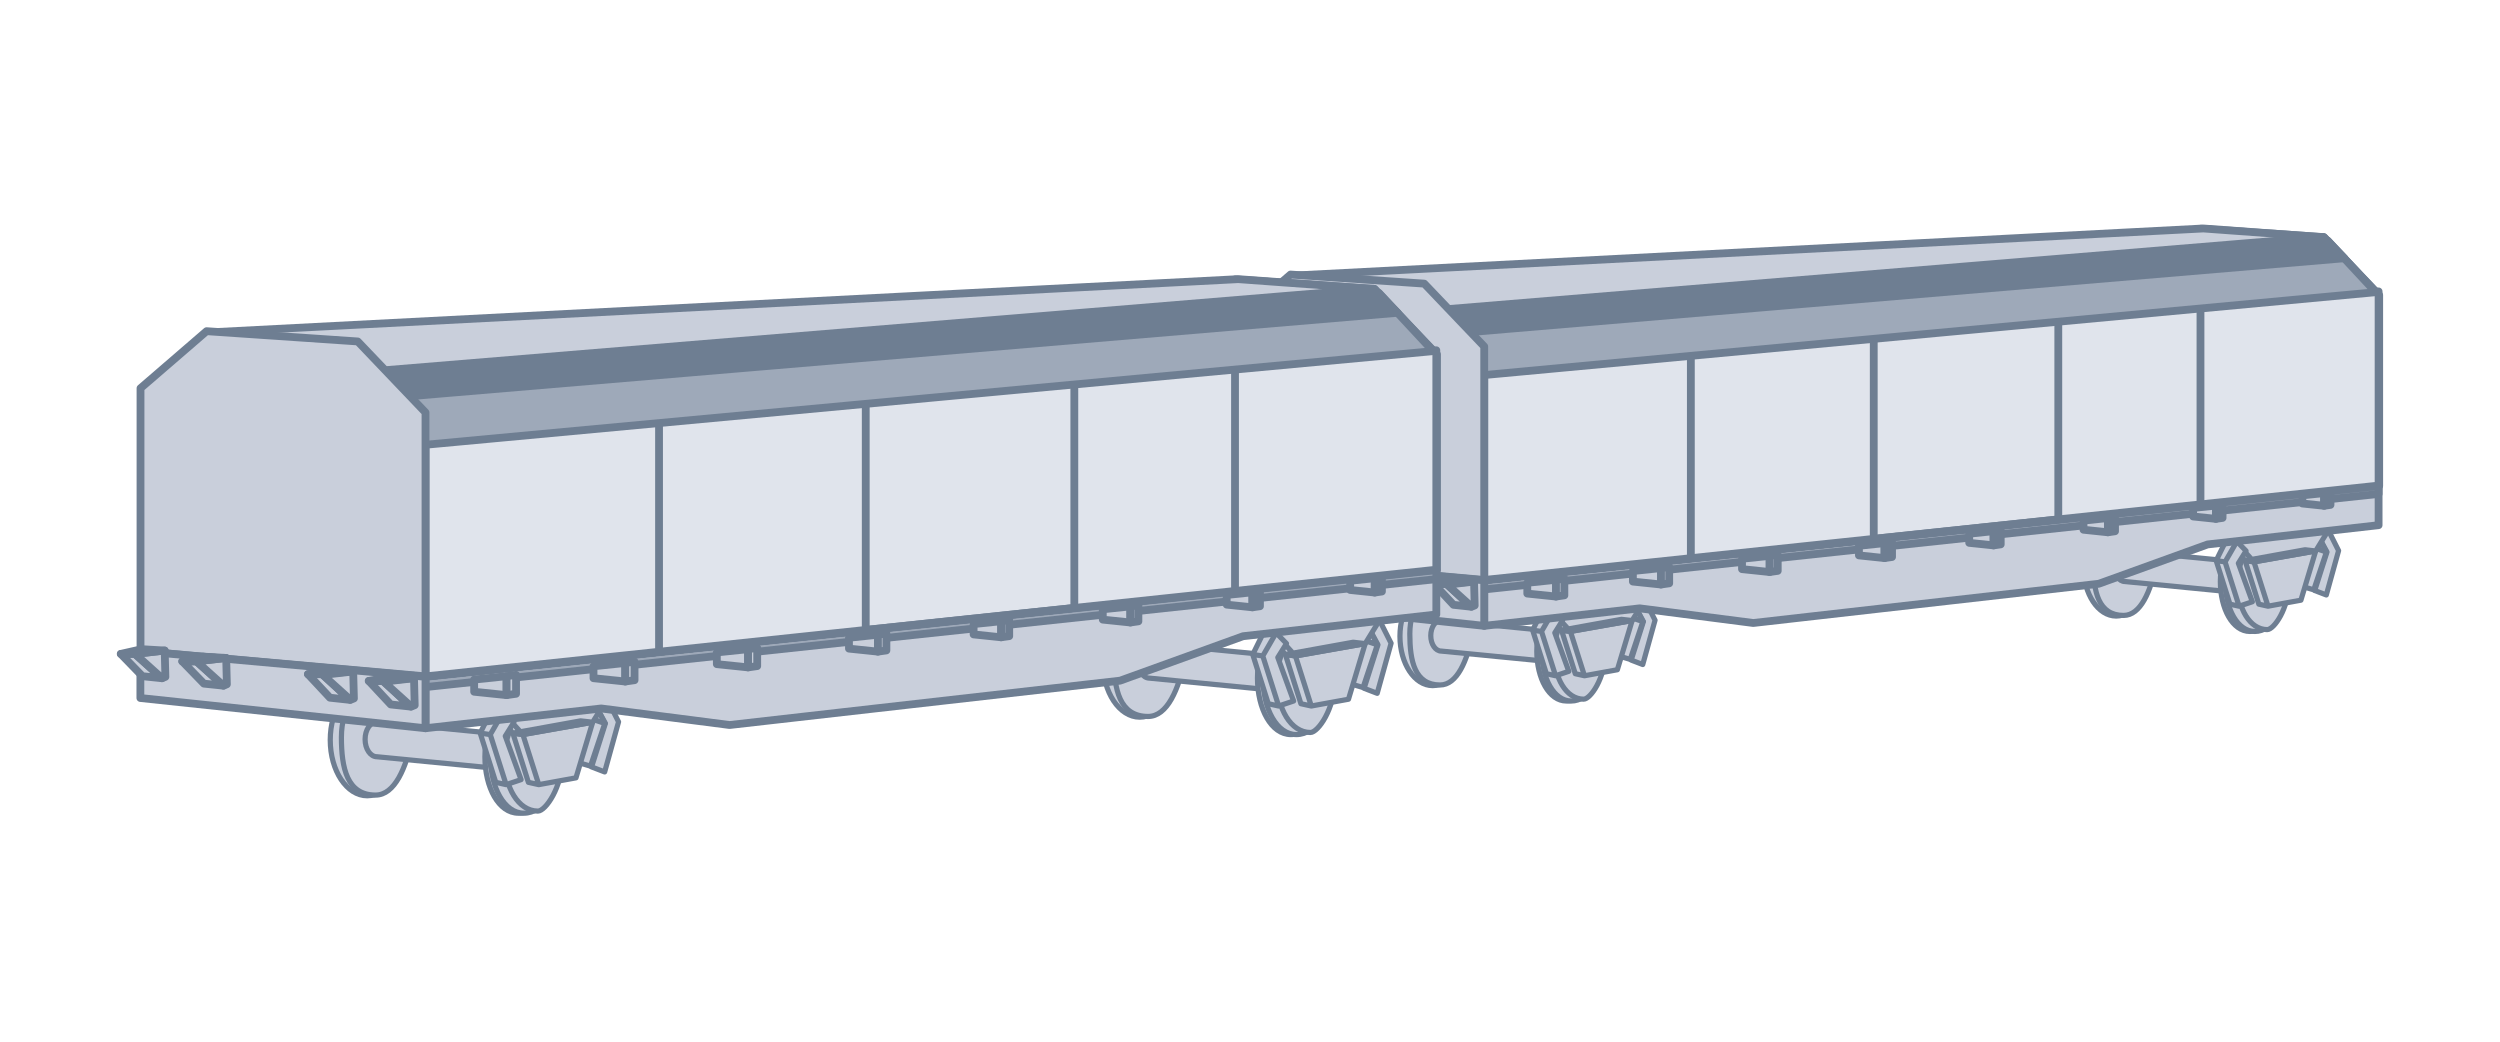 <?xml version="1.0" encoding="UTF-8"?> <svg xmlns="http://www.w3.org/2000/svg" width="192" height="80" viewBox="0 0 192 80" fill="none"><ellipse cx="110.025" cy="48.867" rx="2.509" ry="3.788" fill="#C9CFDB" stroke="#6E7E92" stroke-width="0.4" stroke-linecap="round" stroke-linejoin="round"></ellipse><path d="M113.103 48.678C112.677 50.761 111.901 52.607 110.594 52.607C108.652 52.607 108.274 50.769 108.274 48.678C108.274 46.586 109.428 44.89 110.736 44.89C112.043 44.89 113.103 46.586 113.103 48.678Z" fill="#C9CFDB" stroke="#6E7E92" stroke-width="0.4" stroke-linecap="round" stroke-linejoin="round"></path><path d="M109.883 48.819C109.883 49.473 110.244 50.003 110.688 50.003L119.92 50.903L120.346 48.583L110.688 47.636C110.244 47.636 109.883 48.166 109.883 48.819Z" fill="#C9CFDB" stroke="#6E7E92" stroke-width="0.4" stroke-linecap="round" stroke-linejoin="round"></path><path d="M122.855 50.003C122.855 52.095 121.632 53.838 120.298 53.838C118.965 53.838 118.026 52.095 118.026 50.003C118.026 47.911 119.107 46.216 120.44 46.216C121.774 46.216 122.855 47.911 122.855 50.003Z" fill="#C9CFDB" stroke="#6E7E92" stroke-width="0.4" stroke-linecap="round" stroke-linejoin="round"></path><path d="M123.234 50.003C123.234 52.095 122.011 53.838 120.677 53.838C119.344 53.838 118.405 52.095 118.405 50.003C118.405 47.911 119.486 46.216 120.819 46.216C122.153 46.216 123.234 47.911 123.234 50.003Z" fill="#C9CFDB" stroke="#6E7E92" stroke-width="0.4" stroke-linecap="round" stroke-linejoin="round"></path><path d="M123.281 50.123C123.281 52.072 122.145 53.696 121.624 53.696C120.29 53.696 119.351 52.072 119.351 50.123C119.351 48.174 120.432 46.594 121.766 46.594C122.902 46.594 123.281 48.174 123.281 50.123Z" fill="#C9CFDB" stroke="#6E7E92" stroke-width="0.4" stroke-linecap="round" stroke-linejoin="round"></path><path d="M121.908 49.884C121.908 50.485 122.226 50.973 122.619 50.973H123.092C123.484 50.973 123.802 50.485 123.802 49.884C123.802 49.283 123.484 48.795 123.092 48.795H122.619C122.226 48.795 121.908 49.283 121.908 49.884Z" fill="#C9CFDB" stroke="#6E7E92" stroke-width="0.4" stroke-linecap="round" stroke-linejoin="round"></path><ellipse cx="123.092" cy="49.884" rx="0.71" ry="1.089" fill="#C9CFDB" stroke="#6E7E92" stroke-width="0.4" stroke-linecap="round" stroke-linejoin="round"></ellipse><path d="M126.163 51.035L125.274 50.694L126.214 47.735L125.698 46.788L126.315 46.062L127.108 47.633L126.163 51.035Z" fill="#C9CFDB" stroke="#6E7E92" stroke-width="0.4" stroke-linecap="round" stroke-linejoin="round"></path><path d="M125.09 47.373L124.594 46.462L125.699 46.788L126.174 47.735L125.09 47.373Z" fill="#C9CFDB" stroke="#6E7E92" stroke-width="0.4" stroke-linecap="round" stroke-linejoin="round"></path><path d="M125.09 47.373L124.097 50.315L125.202 50.64L126.174 47.735L125.09 47.373Z" fill="#C9CFDB" stroke="#6E7E92" stroke-width="0.4" stroke-linecap="round" stroke-linejoin="round"></path><path d="M124.213 51.436L121.687 51.898L120.981 51.741L119.925 48.397L124.532 47.564L125.349 47.656L124.675 49.9L124.213 51.436Z" fill="#C9CFDB"></path><path d="M125.349 47.656L124.675 49.9L124.213 51.436L121.687 51.898M125.349 47.656L120.608 48.496M125.349 47.656L124.532 47.564L119.925 48.397M121.687 51.898L120.608 48.496M121.687 51.898L120.981 51.741L119.925 48.397M120.608 48.496L119.925 48.397" stroke="#6E7E92" stroke-width="0.4" stroke-linecap="round" stroke-linejoin="round"></path><path d="M119.195 46.928L121.722 46.466L126.39 45.962L125.348 47.656L120.607 48.496L119.925 48.397L118.49 46.771L119.195 46.928Z" fill="#C9CFDB"></path><path d="M125.348 47.656L126.39 45.962L121.722 46.466L119.195 46.928M125.348 47.656L120.607 48.496M125.348 47.656L124.531 47.564L119.925 48.397M119.195 46.928L120.607 48.496M119.195 46.928L118.49 46.771L119.925 48.397M120.607 48.496L119.925 48.397" stroke="#6E7E92" stroke-width="0.4" stroke-linecap="round" stroke-linejoin="round"></path><path d="M120.484 51.557L119.468 51.898L118.763 51.741L117.707 48.397L118.477 46.833L119.294 46.925L119.999 47.651L119.41 48.599L120.484 51.557Z" fill="#C9CFDB"></path><path d="M119.294 46.925L119.999 47.651L119.41 48.599L120.484 51.557L119.468 51.898M119.294 46.925L118.389 48.496M119.294 46.925L118.477 46.833L117.707 48.397M119.468 51.898L118.389 48.496M119.468 51.898L118.763 51.741L117.707 48.397M118.389 48.496L117.707 48.397" stroke="#6E7E92" stroke-width="0.4" stroke-linecap="round" stroke-linejoin="round"></path><ellipse cx="162.522" cy="43.525" rx="2.509" ry="3.788" fill="#C9CFDB" stroke="#6E7E92" stroke-width="0.4" stroke-linecap="round" stroke-linejoin="round"></ellipse><path d="M165.6 43.335C165.174 45.419 164.398 47.265 163.091 47.265C161.15 47.265 160.771 45.427 160.771 43.335C160.771 41.244 161.925 39.548 163.233 39.548C164.54 39.548 165.6 41.244 165.6 43.335Z" fill="#C9CFDB" stroke="#6E7E92" stroke-width="0.4" stroke-linecap="round" stroke-linejoin="round"></path><path d="M162.38 43.477C162.38 44.131 162.741 44.661 163.185 44.661L172.417 45.561L172.843 43.241L163.185 42.294C162.741 42.294 162.38 42.824 162.38 43.477Z" fill="#C9CFDB" stroke="#6E7E92" stroke-width="0.4" stroke-linecap="round" stroke-linejoin="round"></path><path d="M175.352 44.661C175.352 46.753 174.129 48.496 172.795 48.496C171.462 48.496 170.523 46.753 170.523 44.661C170.523 42.569 171.604 40.873 172.937 40.873C174.271 40.873 175.352 42.569 175.352 44.661Z" fill="#C9CFDB" stroke="#6E7E92" stroke-width="0.4" stroke-linecap="round" stroke-linejoin="round"></path><path d="M175.731 44.661C175.731 46.753 174.508 48.496 173.174 48.496C171.841 48.496 170.902 46.753 170.902 44.661C170.902 42.569 171.983 40.873 173.316 40.873C174.65 40.873 175.731 42.569 175.731 44.661Z" fill="#C9CFDB" stroke="#6E7E92" stroke-width="0.4" stroke-linecap="round" stroke-linejoin="round"></path><path d="M175.778 44.781C175.778 46.73 174.642 48.354 174.121 48.354C172.788 48.354 171.849 46.73 171.849 44.781C171.849 42.832 172.93 41.252 174.263 41.252C175.4 41.252 175.778 42.832 175.778 44.781Z" fill="#C9CFDB" stroke="#6E7E92" stroke-width="0.4" stroke-linecap="round" stroke-linejoin="round"></path><path d="M174.406 44.542C174.406 45.143 174.723 45.631 175.116 45.631H175.589C175.981 45.631 176.299 45.143 176.299 44.542C176.299 43.941 175.981 43.453 175.589 43.453H175.116C174.723 43.453 174.406 43.941 174.406 44.542Z" fill="#C9CFDB" stroke="#6E7E92" stroke-width="0.4" stroke-linecap="round" stroke-linejoin="round"></path><ellipse cx="175.589" cy="44.542" rx="0.71" ry="1.089" fill="#C9CFDB" stroke="#6E7E92" stroke-width="0.4" stroke-linecap="round" stroke-linejoin="round"></ellipse><path d="M178.66 45.693L177.771 45.352L178.711 42.393L178.195 41.446L178.812 40.719L179.604 42.291L178.66 45.693Z" fill="#C9CFDB" stroke="#6E7E92" stroke-width="0.4" stroke-linecap="round" stroke-linejoin="round"></path><path d="M177.586 42.031L177.09 41.12L178.194 41.446L178.67 42.393L177.586 42.031Z" fill="#C9CFDB" stroke="#6E7E92" stroke-width="0.4" stroke-linecap="round" stroke-linejoin="round"></path><path d="M177.586 42.031L176.593 44.973L177.697 45.298L178.67 42.393L177.586 42.031Z" fill="#C9CFDB" stroke="#6E7E92" stroke-width="0.4" stroke-linecap="round" stroke-linejoin="round"></path><path d="M176.71 46.094L174.183 46.556L173.478 46.399L172.422 43.055L177.028 42.222L177.845 42.314L177.171 44.558L176.71 46.094Z" fill="#C9CFDB"></path><path d="M177.845 42.314L177.171 44.558L176.71 46.094L174.183 46.556M177.845 42.314L173.104 43.154M177.845 42.314L177.028 42.222L172.422 43.055M174.183 46.556L173.104 43.154M174.183 46.556L173.478 46.399L172.422 43.055M173.104 43.154L172.422 43.055" stroke="#6E7E92" stroke-width="0.4" stroke-linecap="round" stroke-linejoin="round"></path><path d="M171.692 41.586L174.219 41.124L178.886 40.62L177.845 42.314L173.104 43.154L172.421 43.055L170.987 41.429L171.692 41.586Z" fill="#C9CFDB"></path><path d="M177.845 42.314L178.886 40.62L174.219 41.124L171.692 41.586M177.845 42.314L173.104 43.154M177.845 42.314L177.028 42.222L172.421 43.055M171.692 41.586L173.104 43.154M171.692 41.586L170.987 41.429L172.421 43.055M173.104 43.154L172.421 43.055" stroke="#6E7E92" stroke-width="0.4" stroke-linecap="round" stroke-linejoin="round"></path><path d="M172.98 46.215L171.964 46.556L171.259 46.399L170.203 43.055L170.973 41.491L171.791 41.583L172.496 42.309L171.907 43.257L172.98 46.215Z" fill="#C9CFDB"></path><path d="M171.791 41.583L172.496 42.309L171.907 43.257L172.98 46.215L171.964 46.556M171.791 41.583L170.886 43.154M171.791 41.583L170.973 41.491L170.203 43.055M171.964 46.556L170.886 43.154M171.964 46.556L171.259 46.399L170.203 43.055M170.886 43.154L170.203 43.055" stroke="#6E7E92" stroke-width="0.4" stroke-linecap="round" stroke-linejoin="round"></path><path d="M164.872 35.734L182.722 37.32L182.722 22.659L178.478 18.211L169.011 17.567L164.872 21.14L164.872 35.734Z" fill="#C9CFDB" stroke="#6E7E92" stroke-width="0.6" stroke-linecap="round" stroke-linejoin="round"></path><path d="M99.14 21.173L169.214 17.547L178.478 18.223L182.451 22.427L114.107 27.248V28.212L99.14 21.173Z" fill="#C9CFDB" stroke="#6E7E92" stroke-width="0.6" stroke-linecap="round" stroke-linejoin="round"></path><path d="M113.989 44.571L182.676 37.32V40.334L169.545 41.812L161.188 44.833L134.65 47.846L125.927 46.721L113.989 48.065V44.571Z" fill="#C9CFDB" stroke="#6E7E92" stroke-width="0.6" stroke-linecap="round" stroke-linejoin="round"></path><path d="M182.676 37.32L113.989 44.571V45.27L182.676 37.932V37.32Z" fill="#9EA9B9" stroke="#6E7E92" stroke-width="0.6" stroke-linecap="round" stroke-linejoin="round"></path><path d="M113.989 44.543L182.676 37.293V22.381L113.989 26.732L113.989 44.543Z" fill="#E0E4EC" stroke="#6E7E92" stroke-width="0.6" stroke-linecap="round" stroke-linejoin="round"></path><path d="M113.989 44.543L113.989 26.732L168.997 23.248V38.737L113.989 44.543Z" fill="#E0E4EC" stroke="#6E7E92" stroke-width="0.6" stroke-linecap="round" stroke-linejoin="round"></path><path d="M113.989 26.732L113.989 44.543L158.077 39.889V24.827" stroke="#6E7E92" stroke-width="0.6" stroke-linecap="round" stroke-linejoin="round"></path><path d="M113.989 44.543L113.989 26.732L143.904 24.837V41.386L113.989 44.543Z" fill="#E0E4EC" stroke="#6E7E92" stroke-width="0.6" stroke-linecap="round" stroke-linejoin="round"></path><path d="M113.989 44.543L113.989 26.732L129.857 25.727V42.868L113.989 44.543Z" fill="#E0E4EC" stroke="#6E7E92" stroke-width="0.6" stroke-linecap="round" stroke-linejoin="round"></path><path d="M113.723 28.828L182.457 22.441L178.784 18.49L110.853 25.569L113.723 28.828Z" fill="#9EA9B9" stroke="#6E7E92" stroke-width="0.6" stroke-linecap="round" stroke-linejoin="round"></path><path d="M109.007 25.834L180.048 19.834L178.392 18.197L109.007 23.92L109.007 25.834Z" fill="#6E7E92" stroke="#6E7E92" stroke-width="0.6" stroke-linecap="round" stroke-linejoin="round"></path><path d="M94.622 42.822L113.989 44.543L113.989 26.609L109.384 21.783L99.113 21.084L94.622 24.96L94.622 42.822Z" fill="#C9CFDB" stroke="#6E7E92" stroke-width="0.6" stroke-linecap="round" stroke-linejoin="round"></path><path d="M113.989 44.571L94.614 42.824V46.012L113.989 48.065V44.571Z" fill="#C9CFDB" stroke="#6E7E92" stroke-width="0.6" stroke-linecap="round" stroke-linejoin="round"></path><path d="M94.247 43.014L96.084 44.667L94.752 44.529L93.283 43.014H94.247Z" fill="#C9CFDB" stroke="#6E7E92" stroke-width="0.6" stroke-linecap="round" stroke-linejoin="round"></path><path d="M98.425 43.519L100.261 45.172L98.93 45.035L97.461 43.519H98.425Z" fill="#C9CFDB" stroke="#6E7E92" stroke-width="0.6" stroke-linecap="round" stroke-linejoin="round"></path><path d="M106.981 44.392L108.847 46.136L107.494 45.991L106.001 44.392H106.981Z" fill="#C9CFDB" stroke="#6E7E92" stroke-width="0.6" stroke-linecap="round" stroke-linejoin="round"></path><path d="M111.114 44.851L112.98 46.596L111.627 46.45L110.134 44.851H111.114Z" fill="#C9CFDB" stroke="#6E7E92" stroke-width="0.6" stroke-linecap="round" stroke-linejoin="round"></path><path d="M94.247 43.014L96.084 44.667L96.313 44.575L96.267 42.785L94.247 43.014Z" fill="#C9CFDB" stroke="#6E7E92" stroke-width="0.6" stroke-linecap="round" stroke-linejoin="round"></path><path d="M98.425 43.519L100.262 45.172L100.492 45.081L100.446 43.29L98.425 43.519Z" fill="#C9CFDB" stroke="#6E7E92" stroke-width="0.6" stroke-linecap="round" stroke-linejoin="round"></path><path d="M107.011 44.443L108.888 46.136L109.123 46.042L109.076 44.208L107.011 44.443Z" fill="#C9CFDB" stroke="#6E7E92" stroke-width="0.6" stroke-linecap="round" stroke-linejoin="round"></path><path d="M111.143 44.903L113.02 46.596L113.255 46.502L113.208 44.667L111.143 44.903Z" fill="#C9CFDB" stroke="#6E7E92" stroke-width="0.6" stroke-linecap="round" stroke-linejoin="round"></path><path d="M94.247 43.014H93.283L94.706 42.693L96.267 42.785L94.247 43.014Z" fill="#C9CFDB" stroke="#6E7E92" stroke-width="0.6" stroke-linecap="round" stroke-linejoin="round"></path><path d="M98.425 43.52H97.461L98.884 43.198L100.445 43.29L98.425 43.52Z" fill="#C9CFDB" stroke="#6E7E92" stroke-width="0.6" stroke-linecap="round" stroke-linejoin="round"></path><path d="M106.98 44.392H106.001L107.446 44.116L109.031 44.195L106.98 44.392Z" fill="#C9CFDB" stroke="#6E7E92" stroke-width="0.6" stroke-linecap="round" stroke-linejoin="round"></path><path d="M111.113 44.851H110.134L111.579 44.575L113.164 44.654L111.113 44.851Z" fill="#C9CFDB" stroke="#6E7E92" stroke-width="0.6" stroke-linecap="round" stroke-linejoin="round"></path><path d="M117.296 45.586V44.759L119.5 44.529V45.815L117.296 45.586Z" fill="#C9CFDB" stroke="#6E7E92" stroke-width="0.6" stroke-linecap="round" stroke-linejoin="round"></path><path d="M125.406 44.665V43.855L127.565 43.63V44.89L125.406 44.665Z" fill="#C9CFDB" stroke="#6E7E92" stroke-width="0.6" stroke-linecap="round" stroke-linejoin="round"></path><path d="M133.787 43.709V42.913L135.91 42.692V43.931L133.787 43.709Z" fill="#C9CFDB" stroke="#6E7E92" stroke-width="0.6" stroke-linecap="round" stroke-linejoin="round"></path><path d="M142.766 42.655V41.916L144.734 41.711V42.86L142.766 42.655Z" fill="#C9CFDB" stroke="#6E7E92" stroke-width="0.6" stroke-linecap="round" stroke-linejoin="round"></path><path d="M151.235 41.691V40.988L153.109 40.793V41.886L151.235 41.691Z" fill="#C9CFDB" stroke="#6E7E92" stroke-width="0.6" stroke-linecap="round" stroke-linejoin="round"></path><path d="M160.013 40.684V39.982L161.887 39.787V40.88L160.013 40.684Z" fill="#C9CFDB" stroke="#6E7E92" stroke-width="0.6" stroke-linecap="round" stroke-linejoin="round"></path><path d="M168.433 39.666V39.01L170.183 38.828V39.848L168.433 39.666Z" fill="#C9CFDB" stroke="#6E7E92" stroke-width="0.6" stroke-linecap="round" stroke-linejoin="round"></path><path d="M176.824 38.67V38.044L178.494 37.87V38.844L176.824 38.67Z" fill="#C9CFDB" stroke="#6E7E92" stroke-width="0.6" stroke-linecap="round" stroke-linejoin="round"></path><path d="M120.143 45.723V44.438L119.5 44.529V45.815L120.143 45.723Z" fill="#C9CFDB" stroke="#6E7E92" stroke-width="0.6" stroke-linecap="round" stroke-linejoin="round"></path><path d="M128.194 44.8V43.54L127.565 43.63V44.89L128.194 44.8Z" fill="#C9CFDB" stroke="#6E7E92" stroke-width="0.6" stroke-linecap="round" stroke-linejoin="round"></path><path d="M136.53 43.842V42.603L135.91 42.692V43.931L136.53 43.842Z" fill="#C9CFDB" stroke="#6E7E92" stroke-width="0.6" stroke-linecap="round" stroke-linejoin="round"></path><path d="M145.308 42.778V41.629L144.734 41.711V42.86L145.308 42.778Z" fill="#C9CFDB" stroke="#6E7E92" stroke-width="0.6" stroke-linecap="round" stroke-linejoin="round"></path><path d="M153.655 41.808V40.715L153.108 40.793V41.886L153.655 41.808Z" fill="#C9CFDB" stroke="#6E7E92" stroke-width="0.6" stroke-linecap="round" stroke-linejoin="round"></path><path d="M162.434 40.801V39.709L161.887 39.787V40.88L162.434 40.801Z" fill="#C9CFDB" stroke="#6E7E92" stroke-width="0.6" stroke-linecap="round" stroke-linejoin="round"></path><path d="M170.693 39.775V38.755L170.183 38.828V39.848L170.693 39.775Z" fill="#C9CFDB" stroke="#6E7E92" stroke-width="0.6" stroke-linecap="round" stroke-linejoin="round"></path><path d="M178.982 38.775V37.801L178.495 37.87V38.844L178.982 38.775Z" fill="#C9CFDB" stroke="#6E7E92" stroke-width="0.6" stroke-linecap="round" stroke-linejoin="round"></path><ellipse cx="28.199" cy="56.834" rx="2.836" ry="4.281" fill="#C9CFDB" stroke="#6E7E92" stroke-width="0.4" stroke-linecap="round" stroke-linejoin="round"></ellipse><path d="M31.677 56.62C31.196 58.975 30.319 61.062 28.842 61.062C26.648 61.062 26.22 58.984 26.22 56.62C26.22 54.256 27.524 52.34 29.002 52.34C30.48 52.34 31.677 54.256 31.677 56.62Z" fill="#C9CFDB" stroke="#6E7E92" stroke-width="0.4" stroke-linecap="round" stroke-linejoin="round"></path><path d="M28.039 56.781C28.039 57.52 28.446 58.118 28.948 58.118L39.382 59.135L39.864 56.513L28.948 55.443C28.446 55.443 28.039 56.042 28.039 56.781Z" fill="#C9CFDB" stroke="#6E7E92" stroke-width="0.4" stroke-linecap="round" stroke-linejoin="round"></path><path d="M42.699 58.119C42.699 60.483 41.317 62.453 39.81 62.453C38.302 62.453 37.241 60.483 37.241 58.119C37.241 55.755 38.463 53.838 39.97 53.838C41.477 53.838 42.699 55.755 42.699 58.119Z" fill="#C9CFDB" stroke="#6E7E92" stroke-width="0.4" stroke-linecap="round" stroke-linejoin="round"></path><path d="M43.127 58.119C43.127 60.483 41.745 62.453 40.238 62.453C38.731 62.453 37.67 60.483 37.67 58.119C37.67 55.755 38.891 53.838 40.399 53.838C41.906 53.838 43.127 55.755 43.127 58.119Z" fill="#C9CFDB" stroke="#6E7E92" stroke-width="0.4" stroke-linecap="round" stroke-linejoin="round"></path><path d="M43.181 58.254C43.181 60.457 41.897 62.292 41.308 62.292C39.801 62.292 38.74 60.457 38.74 58.254C38.74 56.052 39.962 54.266 41.469 54.266C42.753 54.266 43.181 56.052 43.181 58.254Z" fill="#C9CFDB" stroke="#6E7E92" stroke-width="0.4" stroke-linecap="round" stroke-linejoin="round"></path><path d="M41.629 57.984C41.629 58.664 41.989 59.215 42.432 59.215H42.967C43.41 59.215 43.77 58.664 43.77 57.984C43.77 57.304 43.41 56.753 42.967 56.753H42.432C41.989 56.753 41.629 57.304 41.629 57.984Z" fill="#C9CFDB" stroke="#6E7E92" stroke-width="0.4" stroke-linecap="round" stroke-linejoin="round"></path><ellipse cx="42.967" cy="57.984" rx="0.803" ry="1.231" fill="#C9CFDB" stroke="#6E7E92" stroke-width="0.4" stroke-linecap="round" stroke-linejoin="round"></ellipse><path d="M46.438 59.284L45.433 58.899L46.495 55.556L45.912 54.485L46.61 53.664L47.505 55.439L46.438 59.284Z" fill="#C9CFDB" stroke="#6E7E92" stroke-width="0.4" stroke-linecap="round" stroke-linejoin="round"></path><path d="M45.224 55.146L44.663 54.117L45.912 54.485L46.45 55.556L45.224 55.146Z" fill="#C9CFDB" stroke="#6E7E92" stroke-width="0.4" stroke-linecap="round" stroke-linejoin="round"></path><path d="M45.224 55.146L44.102 58.471L45.35 58.839L46.45 55.556L45.224 55.146Z" fill="#C9CFDB" stroke="#6E7E92" stroke-width="0.4" stroke-linecap="round" stroke-linejoin="round"></path><path d="M44.234 59.738L41.378 60.26L40.581 60.083L39.388 56.304L44.594 55.362L45.517 55.466L44.755 58.002L44.234 59.738Z" fill="#C9CFDB"></path><path d="M45.517 55.466L44.755 58.002L44.234 59.738L41.378 60.26M45.517 55.466L40.159 56.415M45.517 55.466L44.594 55.362L39.388 56.304M41.378 60.26L40.159 56.415M41.378 60.26L40.581 60.083L39.388 56.304M40.159 56.415L39.388 56.304" stroke="#6E7E92" stroke-width="0.4" stroke-linecap="round" stroke-linejoin="round"></path><path d="M38.563 54.643L41.418 54.121L46.694 53.552L45.517 55.466L40.159 56.415L39.387 56.303L37.766 54.466L38.563 54.643Z" fill="#C9CFDB"></path><path d="M45.517 55.466L46.694 53.552L41.418 54.121L38.563 54.643M45.517 55.466L40.159 56.415M45.517 55.466L44.593 55.362L39.387 56.303M38.563 54.643L40.159 56.415M38.563 54.643L37.766 54.466L39.387 56.303M40.159 56.415L39.387 56.303" stroke="#6E7E92" stroke-width="0.4" stroke-linecap="round" stroke-linejoin="round"></path><path d="M40.019 59.875L38.871 60.26L38.074 60.083L36.88 56.303L37.751 54.535L38.675 54.64L39.472 55.461L38.806 56.532L40.019 59.875Z" fill="#C9CFDB"></path><path d="M38.675 54.64L39.472 55.461L38.806 56.532L40.019 59.875L38.871 60.26M38.675 54.64L37.652 56.415M38.675 54.64L37.751 54.535L36.88 56.303M38.871 60.26L37.652 56.415M38.871 60.26L38.074 60.083L36.88 56.303M37.652 56.415L36.88 56.303" stroke="#6E7E92" stroke-width="0.4" stroke-linecap="round" stroke-linejoin="round"></path><ellipse cx="87.53" cy="50.797" rx="2.836" ry="4.281" fill="#C9CFDB" stroke="#6E7E92" stroke-width="0.4" stroke-linecap="round" stroke-linejoin="round"></ellipse><path d="M91.009 50.583C90.527 52.937 89.65 55.024 88.173 55.024C85.979 55.024 85.551 52.947 85.551 50.583C85.551 48.219 86.856 46.302 88.333 46.302C89.811 46.302 91.009 48.219 91.009 50.583Z" fill="#C9CFDB" stroke="#6E7E92" stroke-width="0.4" stroke-linecap="round" stroke-linejoin="round"></path><path d="M87.37 50.743C87.37 51.482 87.777 52.081 88.28 52.081L98.714 53.098L99.195 50.476L88.28 49.406C87.777 49.406 87.37 50.005 87.37 50.743Z" fill="#C9CFDB" stroke="#6E7E92" stroke-width="0.4" stroke-linecap="round" stroke-linejoin="round"></path><path d="M102.03 52.081C102.03 54.445 100.648 56.415 99.141 56.415C97.634 56.415 96.573 54.445 96.573 52.081C96.573 49.717 97.794 47.8 99.301 47.8C100.808 47.8 102.03 49.717 102.03 52.081Z" fill="#C9CFDB" stroke="#6E7E92" stroke-width="0.4" stroke-linecap="round" stroke-linejoin="round"></path><path d="M102.459 52.081C102.459 54.445 101.076 56.415 99.569 56.415C98.062 56.415 97.001 54.445 97.001 52.081C97.001 49.717 98.223 47.8 99.73 47.8C101.237 47.8 102.459 49.717 102.459 52.081Z" fill="#C9CFDB" stroke="#6E7E92" stroke-width="0.4" stroke-linecap="round" stroke-linejoin="round"></path><path d="M102.512 52.217C102.512 54.419 101.228 56.255 100.639 56.255C99.132 56.255 98.071 54.419 98.071 52.217C98.071 50.014 99.293 48.228 100.8 48.228C102.084 48.228 102.512 50.014 102.512 52.217Z" fill="#C9CFDB" stroke="#6E7E92" stroke-width="0.4" stroke-linecap="round" stroke-linejoin="round"></path><path d="M100.961 51.946C100.961 52.626 101.32 53.177 101.763 53.177H102.298C102.742 53.177 103.101 52.626 103.101 51.946C103.101 51.267 102.742 50.716 102.298 50.716H101.763C101.32 50.716 100.961 51.267 100.961 51.946Z" fill="#C9CFDB" stroke="#6E7E92" stroke-width="0.4" stroke-linecap="round" stroke-linejoin="round"></path><ellipse cx="102.299" cy="51.946" rx="0.803" ry="1.231" fill="#C9CFDB" stroke="#6E7E92" stroke-width="0.4" stroke-linecap="round" stroke-linejoin="round"></ellipse><path d="M105.768 53.247L104.763 52.862L105.826 49.518L105.242 48.447L105.94 47.626L106.836 49.402L105.768 53.247Z" fill="#C9CFDB" stroke="#6E7E92" stroke-width="0.4" stroke-linecap="round" stroke-linejoin="round"></path><path d="M104.555 49.108L103.994 48.079L105.243 48.447L105.78 49.518L104.555 49.108Z" fill="#C9CFDB" stroke="#6E7E92" stroke-width="0.4" stroke-linecap="round" stroke-linejoin="round"></path><path d="M104.555 49.108L103.432 52.433L104.681 52.801L105.78 49.518L104.555 49.108Z" fill="#C9CFDB" stroke="#6E7E92" stroke-width="0.4" stroke-linecap="round" stroke-linejoin="round"></path><path d="M103.564 53.7L100.708 54.222L99.911 54.046L98.718 50.266L103.924 49.324L104.847 49.428L104.086 51.964L103.564 53.7Z" fill="#C9CFDB"></path><path d="M104.847 49.428L104.086 51.964L103.564 53.7L100.708 54.222M104.847 49.428L99.489 50.378M104.847 49.428L103.924 49.324L98.718 50.266M100.708 54.222L99.489 50.378M100.708 54.222L99.911 54.046L98.718 50.266M99.489 50.378L98.718 50.266" stroke="#6E7E92" stroke-width="0.4" stroke-linecap="round" stroke-linejoin="round"></path><path d="M97.893 48.605L100.749 48.083L106.024 47.514L104.847 49.428L99.489 50.378L98.718 50.266L97.096 48.428L97.893 48.605Z" fill="#C9CFDB"></path><path d="M104.847 49.428L106.024 47.514L100.749 48.083L97.893 48.605M104.847 49.428L99.489 50.378M104.847 49.428L103.924 49.324L98.718 50.266M97.893 48.605L99.489 50.378M97.893 48.605L97.096 48.428L98.718 50.266M99.489 50.378L98.718 50.266" stroke="#6E7E92" stroke-width="0.4" stroke-linecap="round" stroke-linejoin="round"></path><path d="M99.35 53.837L98.201 54.222L97.404 54.046L96.211 50.266L97.081 48.498L98.005 48.602L98.802 49.423L98.136 50.494L99.35 53.837Z" fill="#C9CFDB"></path><path d="M98.005 48.602L98.802 49.423L98.136 50.494L99.35 53.837L98.201 54.222M98.005 48.602L96.982 50.378M98.005 48.602L97.081 48.498L96.211 50.266M98.201 54.222L96.982 50.378M98.201 54.222L97.404 54.046L96.211 50.266M96.982 50.378L96.211 50.266" stroke="#6E7E92" stroke-width="0.4" stroke-linecap="round" stroke-linejoin="round"></path><path d="M90.186 41.991L110.36 43.785L110.36 27.215L105.563 22.188L94.865 21.46L90.186 25.497L90.186 41.991Z" fill="#C9CFDB" stroke="#6E7E92" stroke-width="0.6" stroke-linecap="round" stroke-linejoin="round"></path><path d="M15.898 25.536L95.094 21.438L105.564 22.201L110.054 26.952L32.812 32.401V33.49L15.898 25.536Z" fill="#C9CFDB" stroke="#6E7E92" stroke-width="0.6" stroke-linecap="round" stroke-linejoin="round"></path><path d="M32.68 51.979L110.309 43.785V47.191L95.468 48.861L86.024 52.275L56.031 55.681L46.171 54.41L32.68 55.928V51.979Z" fill="#C9CFDB" stroke="#6E7E92" stroke-width="0.6" stroke-linecap="round" stroke-linejoin="round"></path><path d="M110.309 43.785L32.68 51.979V52.769L110.309 44.476V43.785Z" fill="#9EA9B9" stroke="#6E7E92" stroke-width="0.6" stroke-linecap="round" stroke-linejoin="round"></path><path d="M32.68 51.948L110.309 43.754V26.901L32.68 31.818L32.68 51.948Z" fill="#E0E4EC" stroke="#6E7E92" stroke-width="0.6" stroke-linecap="round" stroke-linejoin="round"></path><path d="M32.68 51.948L32.68 31.818L94.849 27.88V45.386L32.68 51.948Z" fill="#E0E4EC" stroke="#6E7E92" stroke-width="0.6" stroke-linecap="round" stroke-linejoin="round"></path><path d="M32.68 31.818L32.68 51.948L82.508 46.688V29.665" stroke="#6E7E92" stroke-width="0.6" stroke-linecap="round" stroke-linejoin="round"></path><path d="M32.68 51.948L32.68 31.818L66.489 29.677V48.379L32.68 51.948Z" fill="#E0E4EC" stroke="#6E7E92" stroke-width="0.6" stroke-linecap="round" stroke-linejoin="round"></path><path d="M32.68 51.948L32.68 31.818L50.614 30.682V50.055L32.68 51.948Z" fill="#E0E4EC" stroke="#6E7E92" stroke-width="0.6" stroke-linecap="round" stroke-linejoin="round"></path><path d="M32.379 34.186L110.061 26.968L105.91 22.503L29.135 30.503L32.379 34.186Z" fill="#9EA9B9" stroke="#6E7E92" stroke-width="0.6" stroke-linecap="round" stroke-linejoin="round"></path><path d="M27.05 30.803L107.338 24.022L105.467 22.172L27.05 28.64L27.05 30.803Z" fill="#6E7E92" stroke="#6E7E92" stroke-width="0.6" stroke-linecap="round" stroke-linejoin="round"></path><path d="M10.791 50.002L32.679 51.948L32.679 31.679L27.475 26.224L15.867 25.435L10.791 29.816L10.791 50.002Z" fill="#C9CFDB" stroke="#6E7E92" stroke-width="0.6" stroke-linecap="round" stroke-linejoin="round"></path><path d="M32.679 51.979L10.781 50.005V53.608L32.679 55.928V51.979Z" fill="#C9CFDB" stroke="#6E7E92" stroke-width="0.6" stroke-linecap="round" stroke-linejoin="round"></path><path d="M10.366 50.22L12.442 52.088L10.937 51.932L9.276 50.22H10.366Z" fill="#C9CFDB" stroke="#6E7E92" stroke-width="0.6" stroke-linecap="round" stroke-linejoin="round"></path><path d="M15.088 50.791L17.164 52.659L15.659 52.503L13.998 50.791H15.088Z" fill="#C9CFDB" stroke="#6E7E92" stroke-width="0.6" stroke-linecap="round" stroke-linejoin="round"></path><path d="M24.758 51.777L26.868 53.749L25.338 53.584L23.65 51.777H24.758Z" fill="#C9CFDB" stroke="#6E7E92" stroke-width="0.6" stroke-linecap="round" stroke-linejoin="round"></path><path d="M29.428 52.296L31.538 54.267L30.008 54.103L28.321 52.296H29.428Z" fill="#C9CFDB" stroke="#6E7E92" stroke-width="0.6" stroke-linecap="round" stroke-linejoin="round"></path><path d="M10.366 50.22L12.442 52.088L12.701 51.984L12.649 49.961L10.366 50.22Z" fill="#C9CFDB" stroke="#6E7E92" stroke-width="0.6" stroke-linecap="round" stroke-linejoin="round"></path><path d="M15.088 50.791L17.164 52.659L17.423 52.555L17.371 50.531L15.088 50.791Z" fill="#C9CFDB" stroke="#6E7E92" stroke-width="0.6" stroke-linecap="round" stroke-linejoin="round"></path><path d="M24.792 51.835L26.914 53.749L27.179 53.642L27.126 51.569L24.792 51.835Z" fill="#C9CFDB" stroke="#6E7E92" stroke-width="0.6" stroke-linecap="round" stroke-linejoin="round"></path><path d="M29.462 52.354L31.583 54.268L31.849 54.161L31.796 52.088L29.462 52.354Z" fill="#C9CFDB" stroke="#6E7E92" stroke-width="0.6" stroke-linecap="round" stroke-linejoin="round"></path><path d="M10.366 50.22H9.276L10.885 49.857L12.649 49.961L10.366 50.22Z" fill="#C9CFDB" stroke="#6E7E92" stroke-width="0.6" stroke-linecap="round" stroke-linejoin="round"></path><path d="M15.088 50.791H13.998L15.607 50.428L17.371 50.531L15.088 50.791Z" fill="#C9CFDB" stroke="#6E7E92" stroke-width="0.6" stroke-linecap="round" stroke-linejoin="round"></path><path d="M24.757 51.777H23.65L25.284 51.465L27.075 51.554L24.757 51.777Z" fill="#C9CFDB" stroke="#6E7E92" stroke-width="0.6" stroke-linecap="round" stroke-linejoin="round"></path><path d="M29.427 52.296H28.321L29.954 51.984L31.745 52.073L29.427 52.296Z" fill="#C9CFDB" stroke="#6E7E92" stroke-width="0.6" stroke-linecap="round" stroke-linejoin="round"></path><path d="M36.416 53.126V52.192L38.906 51.932V53.385L36.416 53.126Z" fill="#C9CFDB" stroke="#6E7E92" stroke-width="0.6" stroke-linecap="round" stroke-linejoin="round"></path><path d="M45.581 52.086V51.17L48.021 50.916V52.34L45.581 52.086Z" fill="#C9CFDB" stroke="#6E7E92" stroke-width="0.6" stroke-linecap="round" stroke-linejoin="round"></path><path d="M55.053 51.006V50.106L57.453 49.856V51.256L55.053 51.006Z" fill="#C9CFDB" stroke="#6E7E92" stroke-width="0.6" stroke-linecap="round" stroke-linejoin="round"></path><path d="M65.201 49.814V48.979L67.426 48.747V50.045L65.201 49.814Z" fill="#C9CFDB" stroke="#6E7E92" stroke-width="0.6" stroke-linecap="round" stroke-linejoin="round"></path><path d="M74.773 48.724V47.93L76.89 47.709V48.944L74.773 48.724Z" fill="#C9CFDB" stroke="#6E7E92" stroke-width="0.6" stroke-linecap="round" stroke-linejoin="round"></path><path d="M84.694 47.587V46.793L86.812 46.572V47.807L84.694 47.587Z" fill="#C9CFDB" stroke="#6E7E92" stroke-width="0.6" stroke-linecap="round" stroke-linejoin="round"></path><path d="M94.21 46.436V45.694L96.188 45.488V46.642L94.21 46.436Z" fill="#C9CFDB" stroke="#6E7E92" stroke-width="0.6" stroke-linecap="round" stroke-linejoin="round"></path><path d="M103.694 45.31V44.603L105.581 44.406V45.507L103.694 45.31Z" fill="#C9CFDB" stroke="#6E7E92" stroke-width="0.6" stroke-linecap="round" stroke-linejoin="round"></path><path d="M39.633 53.282V51.829L38.906 51.932V53.385L39.633 53.282Z" fill="#C9CFDB" stroke="#6E7E92" stroke-width="0.6" stroke-linecap="round" stroke-linejoin="round"></path><path d="M48.733 52.238V50.815L48.021 50.916V52.34L48.733 52.238Z" fill="#C9CFDB" stroke="#6E7E92" stroke-width="0.6" stroke-linecap="round" stroke-linejoin="round"></path><path d="M58.153 51.156V49.756L57.453 49.856V51.256L58.153 51.156Z" fill="#C9CFDB" stroke="#6E7E92" stroke-width="0.6" stroke-linecap="round" stroke-linejoin="round"></path><path d="M68.075 49.953V48.655L67.426 48.747V50.045L68.075 49.953Z" fill="#C9CFDB" stroke="#6E7E92" stroke-width="0.6" stroke-linecap="round" stroke-linejoin="round"></path><path d="M77.508 48.856V47.621L76.89 47.709V48.944L77.508 48.856Z" fill="#C9CFDB" stroke="#6E7E92" stroke-width="0.6" stroke-linecap="round" stroke-linejoin="round"></path><path d="M87.429 47.719V46.484L86.811 46.572V47.807L87.429 47.719Z" fill="#C9CFDB" stroke="#6E7E92" stroke-width="0.6" stroke-linecap="round" stroke-linejoin="round"></path><path d="M96.764 46.559V45.406L96.188 45.488V46.642L96.764 46.559Z" fill="#C9CFDB" stroke="#6E7E92" stroke-width="0.6" stroke-linecap="round" stroke-linejoin="round"></path><path d="M106.131 45.428V44.328L105.581 44.406V45.507L106.131 45.428Z" fill="#C9CFDB" stroke="#6E7E92" stroke-width="0.6" stroke-linecap="round" stroke-linejoin="round"></path></svg> 